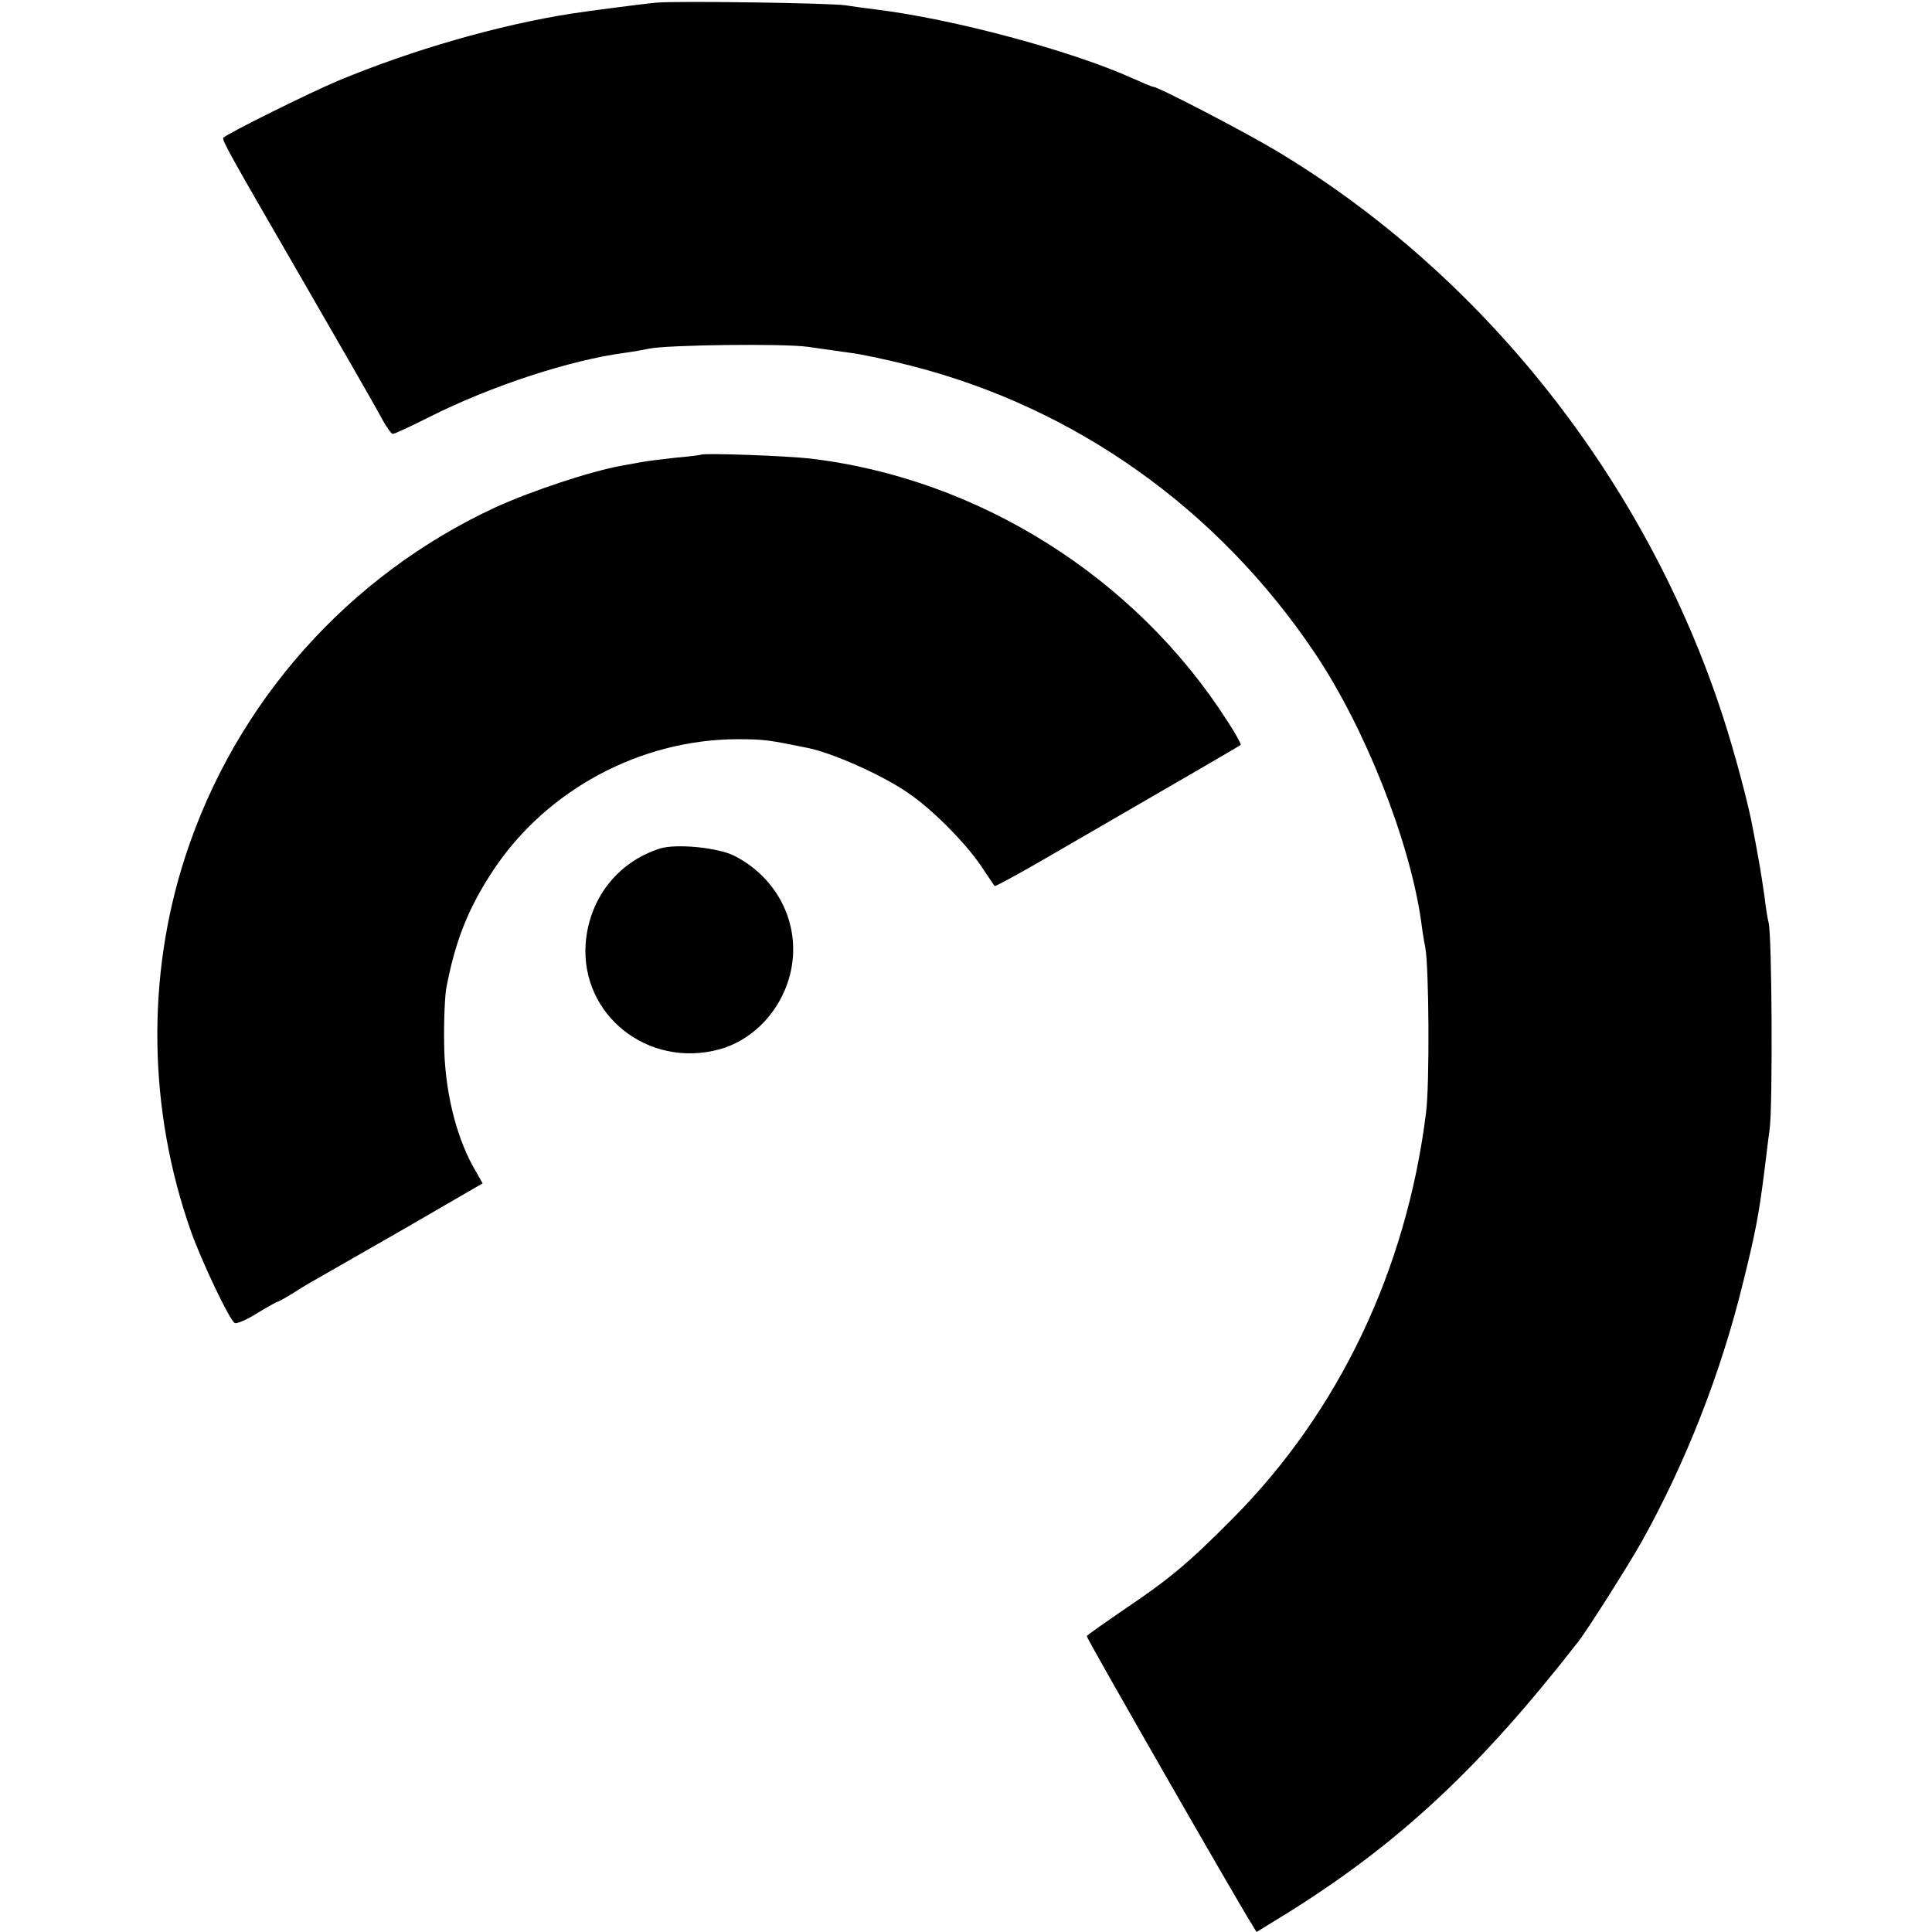 <?xml version="1.0" standalone="no"?>
<!DOCTYPE svg PUBLIC "-//W3C//DTD SVG 20010904//EN"
 "http://www.w3.org/TR/2001/REC-SVG-20010904/DTD/svg10.dtd">
<svg version="1.0" xmlns="http://www.w3.org/2000/svg"
 width="512pt" height="512pt" viewBox="0 0 512 512"
 preserveAspectRatio="xMidYMid meet">
<g transform="translate(0,512) scale(0.1,-0.1)"
fill="#000000" stroke="none">
<path d="M1740 5113 c-35 -3 -187 -23 -225 -29 -193 -30 -422 -96 -619 -178
-74 -31 -292 -139 -304 -151 -5 -5 15 -41 209 -376 100 -173 193 -335 207
-361 14 -27 29 -48 33 -48 4 0 48 20 97 45 165 83 374 151 518 170 22 3 50 8
64 11 46 10 354 14 420 5 36 -5 86 -12 113 -16 26 -3 98 -18 160 -34 437 -111
815 -380 1071 -761 133 -198 251 -496 282 -710 3 -25 8 -56 11 -70 10 -49 12
-366 2 -440 -52 -416 -231 -792 -514 -1076 -116 -117 -168 -160 -287 -240 -54
-37 -98 -68 -98 -70 0 -7 398 -701 436 -761 l14 -23 83 51 c296 185 510 385
770 719 23 29 135 206 168 265 116 208 210 447 268 685 33 132 42 181 56 290
4 30 10 84 15 120 8 66 6 509 -3 545 -3 11 -8 43 -11 70 -4 28 -11 73 -16 100
-5 28 -11 61 -14 75 -10 60 -49 206 -80 301 -203 625 -636 1173 -1188 1502
-86 51 -309 167 -322 167 -3 0 -29 11 -58 24 -161 72 -472 156 -678 181 -25 3
-61 8 -80 11 -40 6 -446 12 -500 7z"/>
<path d="M1858 3915 c-2 -1 -32 -5 -68 -8 -36 -4 -77 -9 -92 -12 -16 -3 -38
-7 -50 -9 -83 -15 -237 -66 -334 -110 -391 -181 -690 -517 -823 -926 -104
-319 -98 -673 15 -993 28 -79 102 -235 116 -243 5 -3 31 8 58 25 28 17 53 31
55 31 3 0 24 12 48 27 23 15 51 31 62 37 11 6 113 65 227 130 l207 120 -25 44
c-47 85 -76 206 -77 327 -1 61 2 127 6 148 24 125 58 211 125 312 141 212 389
345 645 346 72 0 84 -2 187 -23 66 -13 200 -73 266 -119 64 -43 152 -132 194
-194 18 -27 34 -51 36 -53 1 -2 62 31 136 74 368 213 513 297 516 300 2 1 -13
29 -34 61 -244 383 -662 646 -1109 698 -62 7 -281 15 -287 10z"/>
<path d="M1748 2871 c-112 -36 -187 -133 -196 -252 -13 -189 165 -331 354
-280 81 22 150 88 180 173 47 132 -12 275 -140 340 -43 22 -155 33 -198 19z"/>
</g>
</svg>
